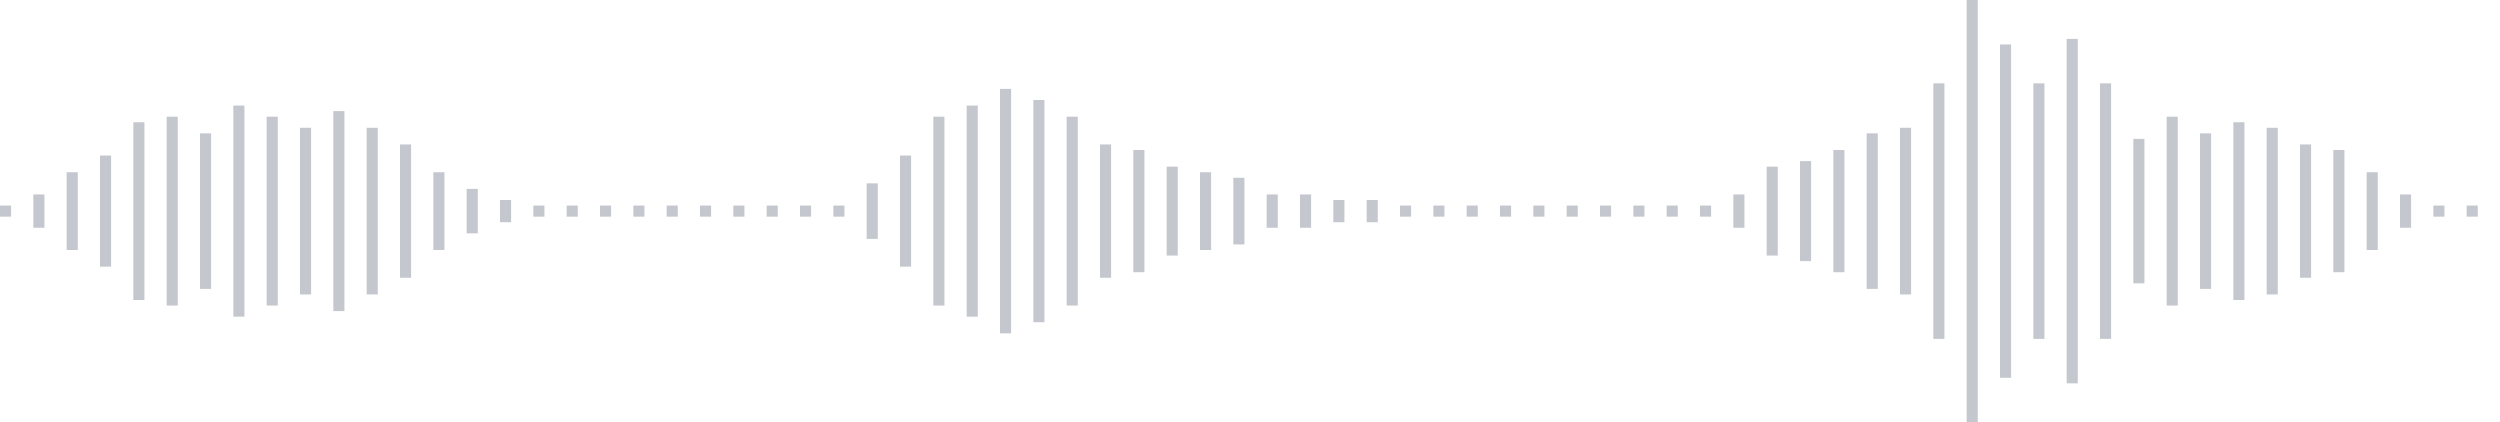 <svg xmlns="http://www.w3.org/2000/svg" xmlns:xlink="http://www.w3/org/1999/xlink" viewBox="0 0 225 38" preserveAspectRatio="none" width="100%" height="100%" fill="#C4C8CE"><g id="waveform-e6f4d921-51fb-458c-8f64-01b41c56884f"><rect x="0" y="18.5" width="1" height="1"/><rect x="3" y="17.5" width="1" height="3"/><rect x="6" y="15.5" width="1" height="7"/><rect x="9" y="14.0" width="1" height="10"/><rect x="12" y="11.0" width="1" height="16"/><rect x="15" y="10.5" width="1" height="17"/><rect x="18" y="12.0" width="1" height="14"/><rect x="21" y="9.5" width="1" height="19"/><rect x="24" y="10.5" width="1" height="17"/><rect x="27" y="11.5" width="1" height="15"/><rect x="30" y="10.0" width="1" height="18"/><rect x="33" y="11.5" width="1" height="15"/><rect x="36" y="13.0" width="1" height="12"/><rect x="39" y="15.5" width="1" height="7"/><rect x="42" y="17.0" width="1" height="4"/><rect x="45" y="18.0" width="1" height="2"/><rect x="48" y="18.5" width="1" height="1"/><rect x="51" y="18.5" width="1" height="1"/><rect x="54" y="18.5" width="1" height="1"/><rect x="57" y="18.5" width="1" height="1"/><rect x="60" y="18.5" width="1" height="1"/><rect x="63" y="18.5" width="1" height="1"/><rect x="66" y="18.5" width="1" height="1"/><rect x="69" y="18.5" width="1" height="1"/><rect x="72" y="18.5" width="1" height="1"/><rect x="75" y="18.5" width="1" height="1"/><rect x="78" y="16.5" width="1" height="5"/><rect x="81" y="14.0" width="1" height="10"/><rect x="84" y="10.5" width="1" height="17"/><rect x="87" y="9.5" width="1" height="19"/><rect x="90" y="8.0" width="1" height="22"/><rect x="93" y="9.0" width="1" height="20"/><rect x="96" y="10.5" width="1" height="17"/><rect x="99" y="13.0" width="1" height="12"/><rect x="102" y="13.5" width="1" height="11"/><rect x="105" y="15.0" width="1" height="8"/><rect x="108" y="15.5" width="1" height="7"/><rect x="111" y="16.0" width="1" height="6"/><rect x="114" y="17.5" width="1" height="3"/><rect x="117" y="17.5" width="1" height="3"/><rect x="120" y="18.0" width="1" height="2"/><rect x="123" y="18.0" width="1" height="2"/><rect x="126" y="18.5" width="1" height="1"/><rect x="129" y="18.5" width="1" height="1"/><rect x="132" y="18.5" width="1" height="1"/><rect x="135" y="18.5" width="1" height="1"/><rect x="138" y="18.5" width="1" height="1"/><rect x="141" y="18.5" width="1" height="1"/><rect x="144" y="18.5" width="1" height="1"/><rect x="147" y="18.5" width="1" height="1"/><rect x="150" y="18.5" width="1" height="1"/><rect x="153" y="18.5" width="1" height="1"/><rect x="156" y="17.5" width="1" height="3"/><rect x="159" y="15.0" width="1" height="8"/><rect x="162" y="14.5" width="1" height="9"/><rect x="165" y="13.5" width="1" height="11"/><rect x="168" y="12.0" width="1" height="14"/><rect x="171" y="11.5" width="1" height="15"/><rect x="174" y="7.5" width="1" height="23"/><rect x="177" y="0.0" width="1" height="38"/><rect x="180" y="4.0" width="1" height="30"/><rect x="183" y="7.5" width="1" height="23"/><rect x="186" y="3.5" width="1" height="31"/><rect x="189" y="7.5" width="1" height="23"/><rect x="192" y="12.5" width="1" height="13"/><rect x="195" y="10.5" width="1" height="17"/><rect x="198" y="12.0" width="1" height="14"/><rect x="201" y="11.0" width="1" height="16"/><rect x="204" y="11.5" width="1" height="15"/><rect x="207" y="13.0" width="1" height="12"/><rect x="210" y="13.5" width="1" height="11"/><rect x="213" y="15.5" width="1" height="7"/><rect x="216" y="17.5" width="1" height="3"/><rect x="219" y="18.5" width="1" height="1"/><rect x="222" y="18.5" width="1" height="1"/></g></svg>
